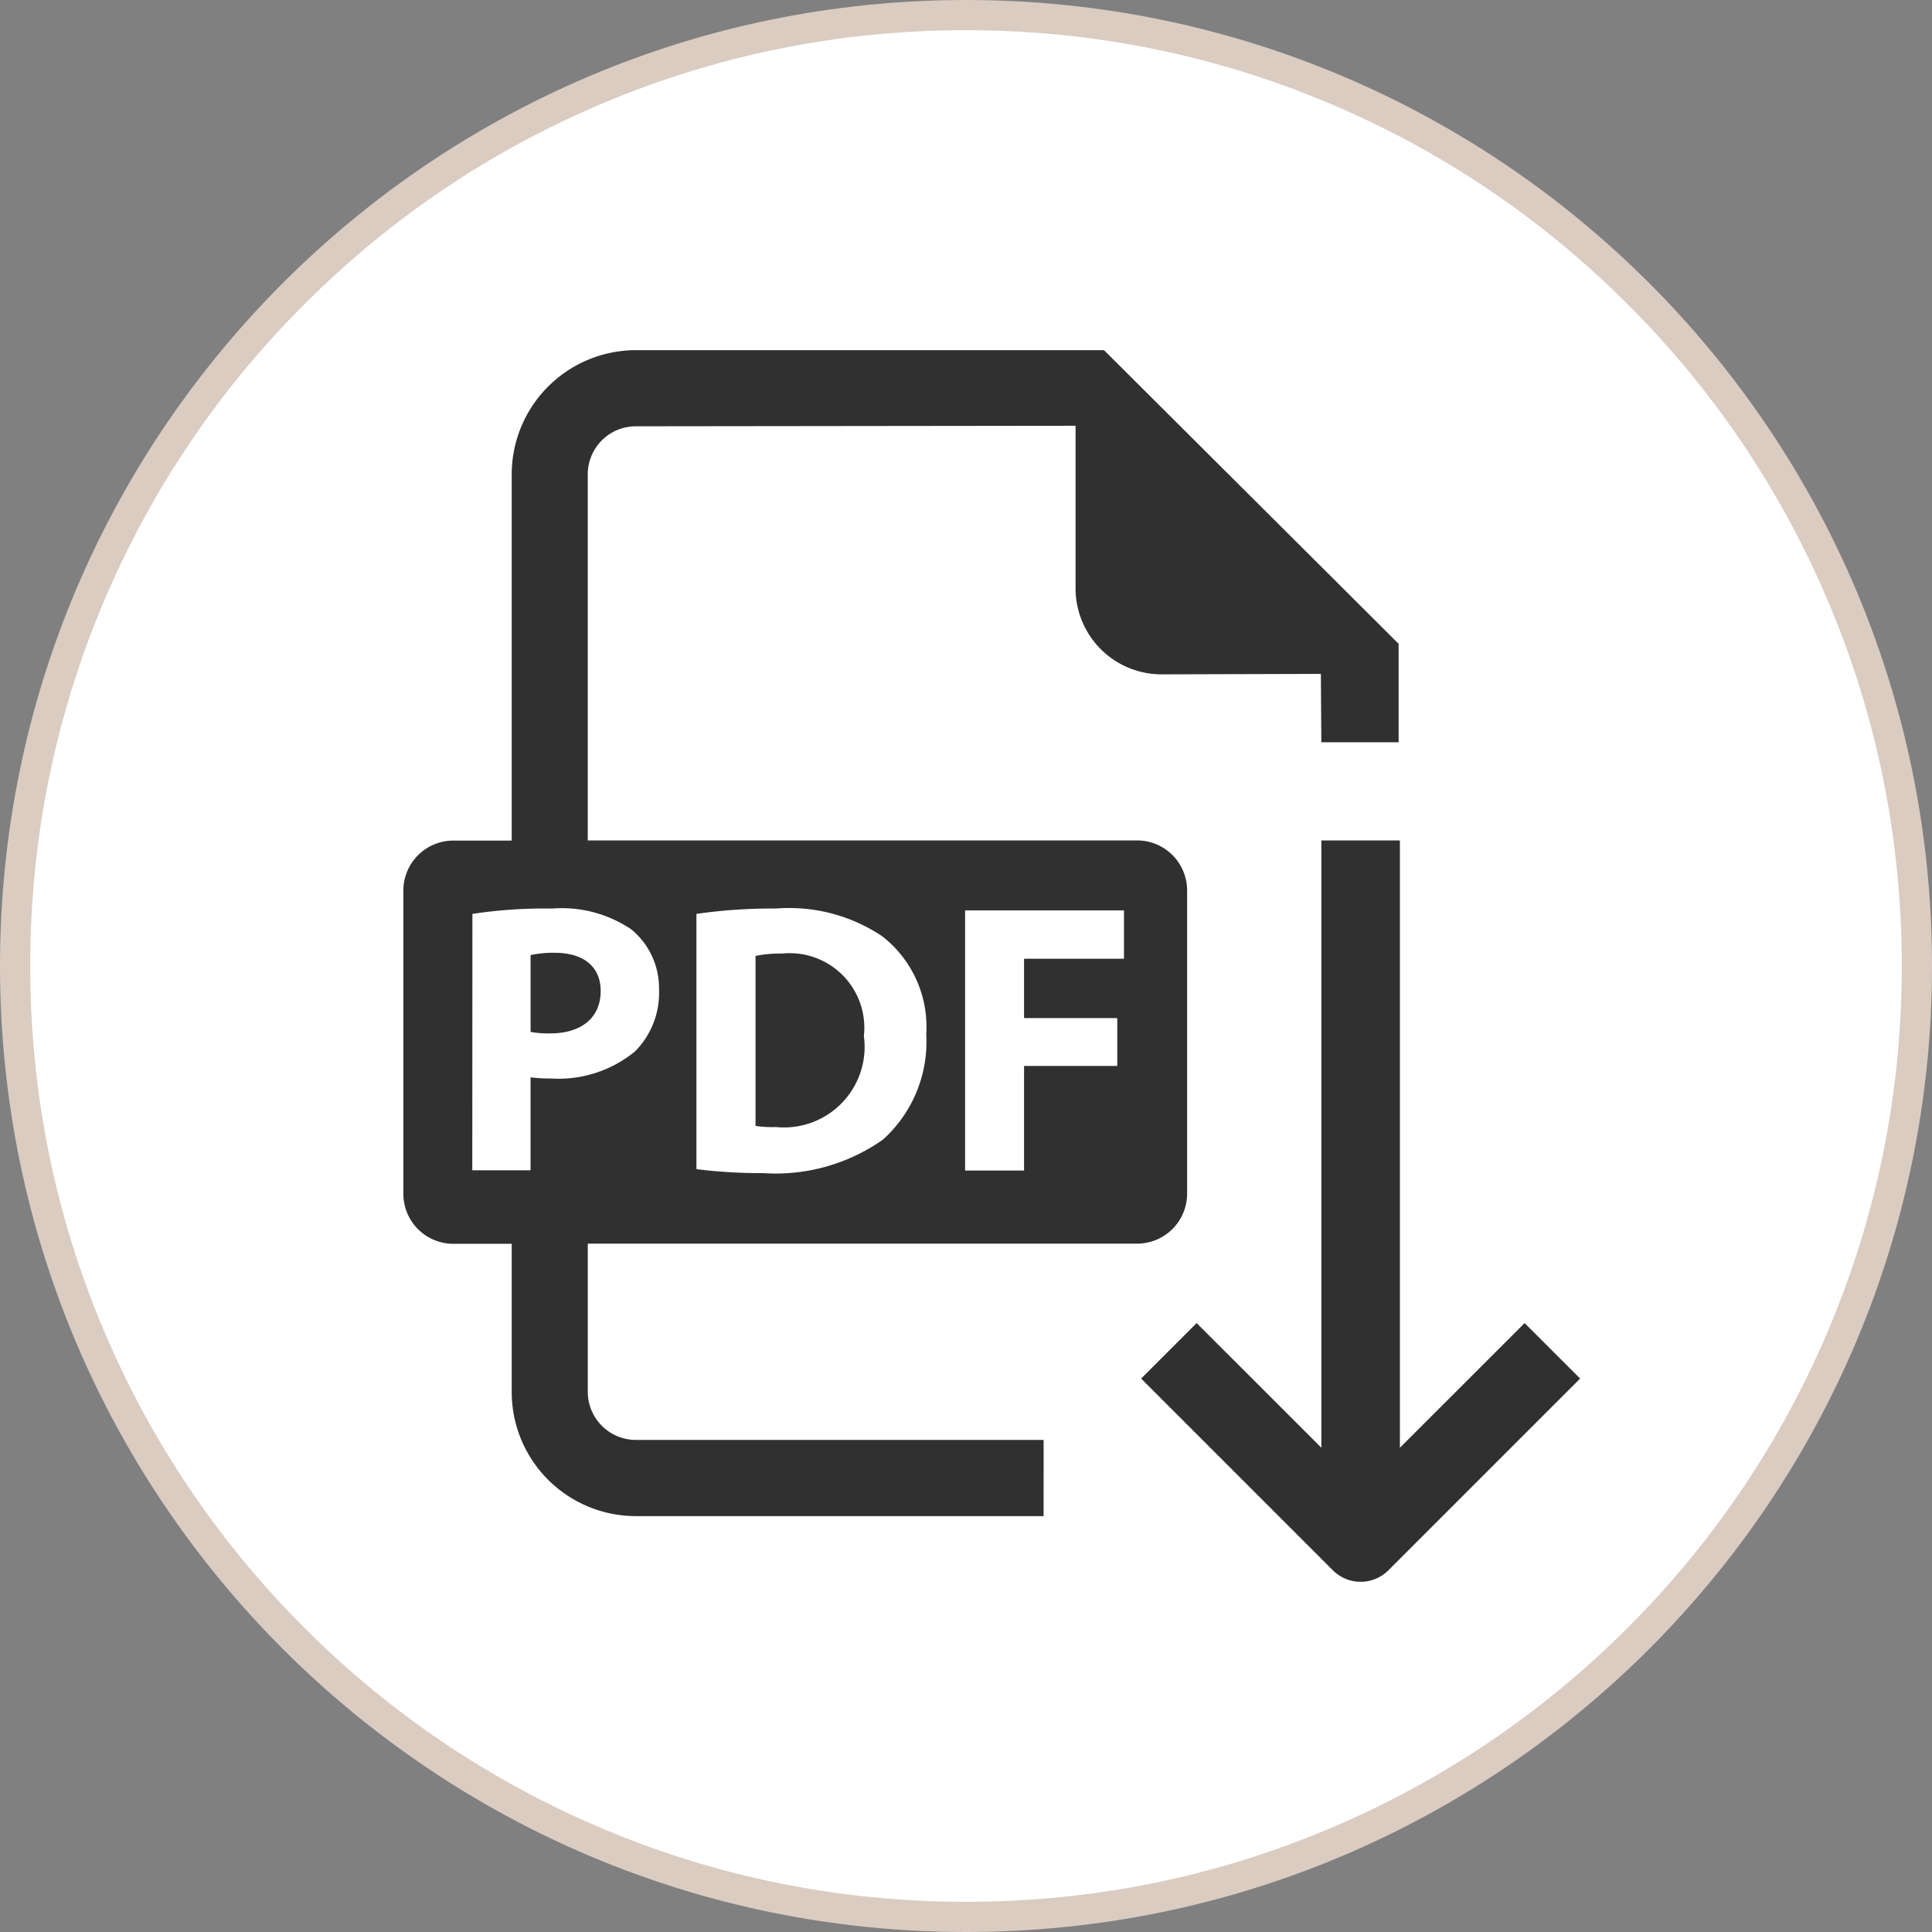 <svg xmlns="http://www.w3.org/2000/svg" width="63.958" height="63.958" viewBox="0 0 63.958 63.958">
  <rect x="0" y="0" width="63.958" height="63.958" fill="#808080" stroke="none"/>
  <g id="Gruppe_710" data-name="Gruppe 710" transform="translate(-1833.113 -994.648)">
    <g id="Pfad_126" data-name="Pfad 126" transform="translate(1833.113 994.648)" fill="#fff">
      <path d="M 31.979 63.458 C 27.729 63.458 23.607 62.626 19.726 60.985 C 15.978 59.399 12.611 57.13 9.72 54.238 C 6.829 51.347 4.559 47.981 2.974 44.232 C 1.332 40.352 0.5 36.229 0.5 31.979 C 0.5 27.729 1.332 23.607 2.974 19.726 C 4.559 15.978 6.829 12.611 9.72 9.72 C 12.611 6.829 15.978 4.559 19.726 2.974 C 23.607 1.332 27.729 0.5 31.979 0.5 C 36.229 0.5 40.352 1.332 44.232 2.974 C 47.981 4.559 51.347 6.829 54.238 9.72 C 57.13 12.611 59.399 15.978 60.985 19.726 C 62.626 23.607 63.458 27.729 63.458 31.979 C 63.458 36.229 62.626 40.352 60.985 44.232 C 59.399 47.981 57.13 51.347 54.238 54.238 C 51.347 57.13 47.981 59.399 44.232 60.985 C 40.352 62.626 36.229 63.458 31.979 63.458 Z" stroke="none"/>
      <path d="M 31.979 1 C 27.797 1 23.74 1.819 19.921 3.434 C 16.232 4.994 12.919 7.228 10.074 10.074 C 7.228 12.919 4.994 16.232 3.434 19.921 C 1.819 23.74 1 27.797 1 31.979 C 1 36.162 1.819 40.219 3.434 44.037 C 4.994 47.726 7.228 51.039 10.074 53.885 C 12.919 56.73 16.232 58.964 19.921 60.524 C 23.74 62.14 27.797 62.958 31.979 62.958 C 36.162 62.958 40.219 62.14 44.037 60.524 C 47.726 58.964 51.039 56.73 53.885 53.885 C 56.73 51.039 58.964 47.726 60.524 44.037 C 62.14 40.219 62.958 36.162 62.958 31.979 C 62.958 27.797 62.14 23.74 60.524 19.921 C 58.964 16.232 56.73 12.919 53.885 10.074 C 51.039 7.228 47.726 4.994 44.037 3.434 C 40.219 1.819 36.162 1 31.979 1 M 31.979 3.814697265625e-06 C 49.641 3.814697265625e-06 63.958 14.318 63.958 31.979 C 63.958 49.641 49.641 63.958 31.979 63.958 C 14.318 63.958 3.814697265625e-06 49.641 3.814697265625e-06 31.979 C 3.814697265625e-06 14.318 14.318 3.814697265625e-06 31.979 3.814697265625e-06 Z" stroke="none" fill="#dbccc2"/>
    </g>
    <g id="Gruppe_760" data-name="Gruppe 760" transform="translate(1260.992 722.775)">
      <path id="Pfad_253" data-name="Pfad 253" d="M590.551,297.78c0-.792-.55-1.264-1.52-1.264a3.463,3.463,0,0,0-.8.076v2.542a3.093,3.093,0,0,0,.651.05C589.916,299.184,590.551,298.662,590.551,297.78Z" transform="translate(1.455 6.899)" fill="#303030"/>
      <path id="Pfad_254" data-name="Pfad 254" d="M593.982,296.536a4.052,4.052,0,0,0-.881.078v5.627a3.56,3.56,0,0,0,.676.038,2.667,2.667,0,0,0,2.921-2.386,2.592,2.592,0,0,0-.011-.625,2.469,2.469,0,0,0-2.178-2.729A2.532,2.532,0,0,0,593.982,296.536Z" transform="translate(4.032 6.904)" fill="#303030"/>
      <path id="Pfad_259" data-name="Pfad 259" d="M606.67,319.541h-13.5a1.594,1.594,0,0,1-1.591-1.591v-4.907h18.185a1.656,1.656,0,0,0,1.656-1.656V301.351a1.656,1.656,0,0,0-1.656-1.656H591.578V287.573a1.592,1.592,0,0,1,1.591-1.588l14.558-.017v5.381a2.848,2.848,0,0,0,2.848,2.848l5.273-.015.015,2.262h2.559v-3.258l-9.753-9.721h-15.5a4.114,4.114,0,0,0-4.108,4.108V299.7h-1.931a1.656,1.656,0,0,0-1.656,1.656v10.037a1.656,1.656,0,0,0,1.656,1.656h1.931v4.906a4.111,4.111,0,0,0,4.108,4.108h13.5Zm-2.6-17.53h5.26v1.6h-3.308v1.966h3.086v1.584h-3.086v3.462h-1.952Zm-8.894.116a17.4,17.4,0,0,1,2.629-.177,5.532,5.532,0,0,1,3.524.92,3.8,3.8,0,0,1,1.455,3.244,4.362,4.362,0,0,1-1.432,3.484,6.164,6.164,0,0,1-3.97,1.11,16.916,16.916,0,0,1-2.206-.131Zm-7.416,0a15.929,15.929,0,0,1,2.629-.177,4.123,4.123,0,0,1,2.629.688,2.517,2.517,0,0,1,.92,1.99,2.752,2.752,0,0,1-.79,2.047,3.985,3.985,0,0,1-2.8.9,4.8,4.8,0,0,1-.663-.037v3.076h-1.929Z" transform="translate(0)" fill="#303030"/>
      <path id="Pfad_260" data-name="Pfad 260" d="M614.146,310.06l-4.129,4.127V294.082h-2.6v20.105l-4.129-4.127-1.837,1.837,6.347,6.347a1.3,1.3,0,0,0,1.838,0l6.347-6.347Z" transform="translate(8.447 5.613)" fill="#303030"/>
    </g>
  </g>
</svg>
